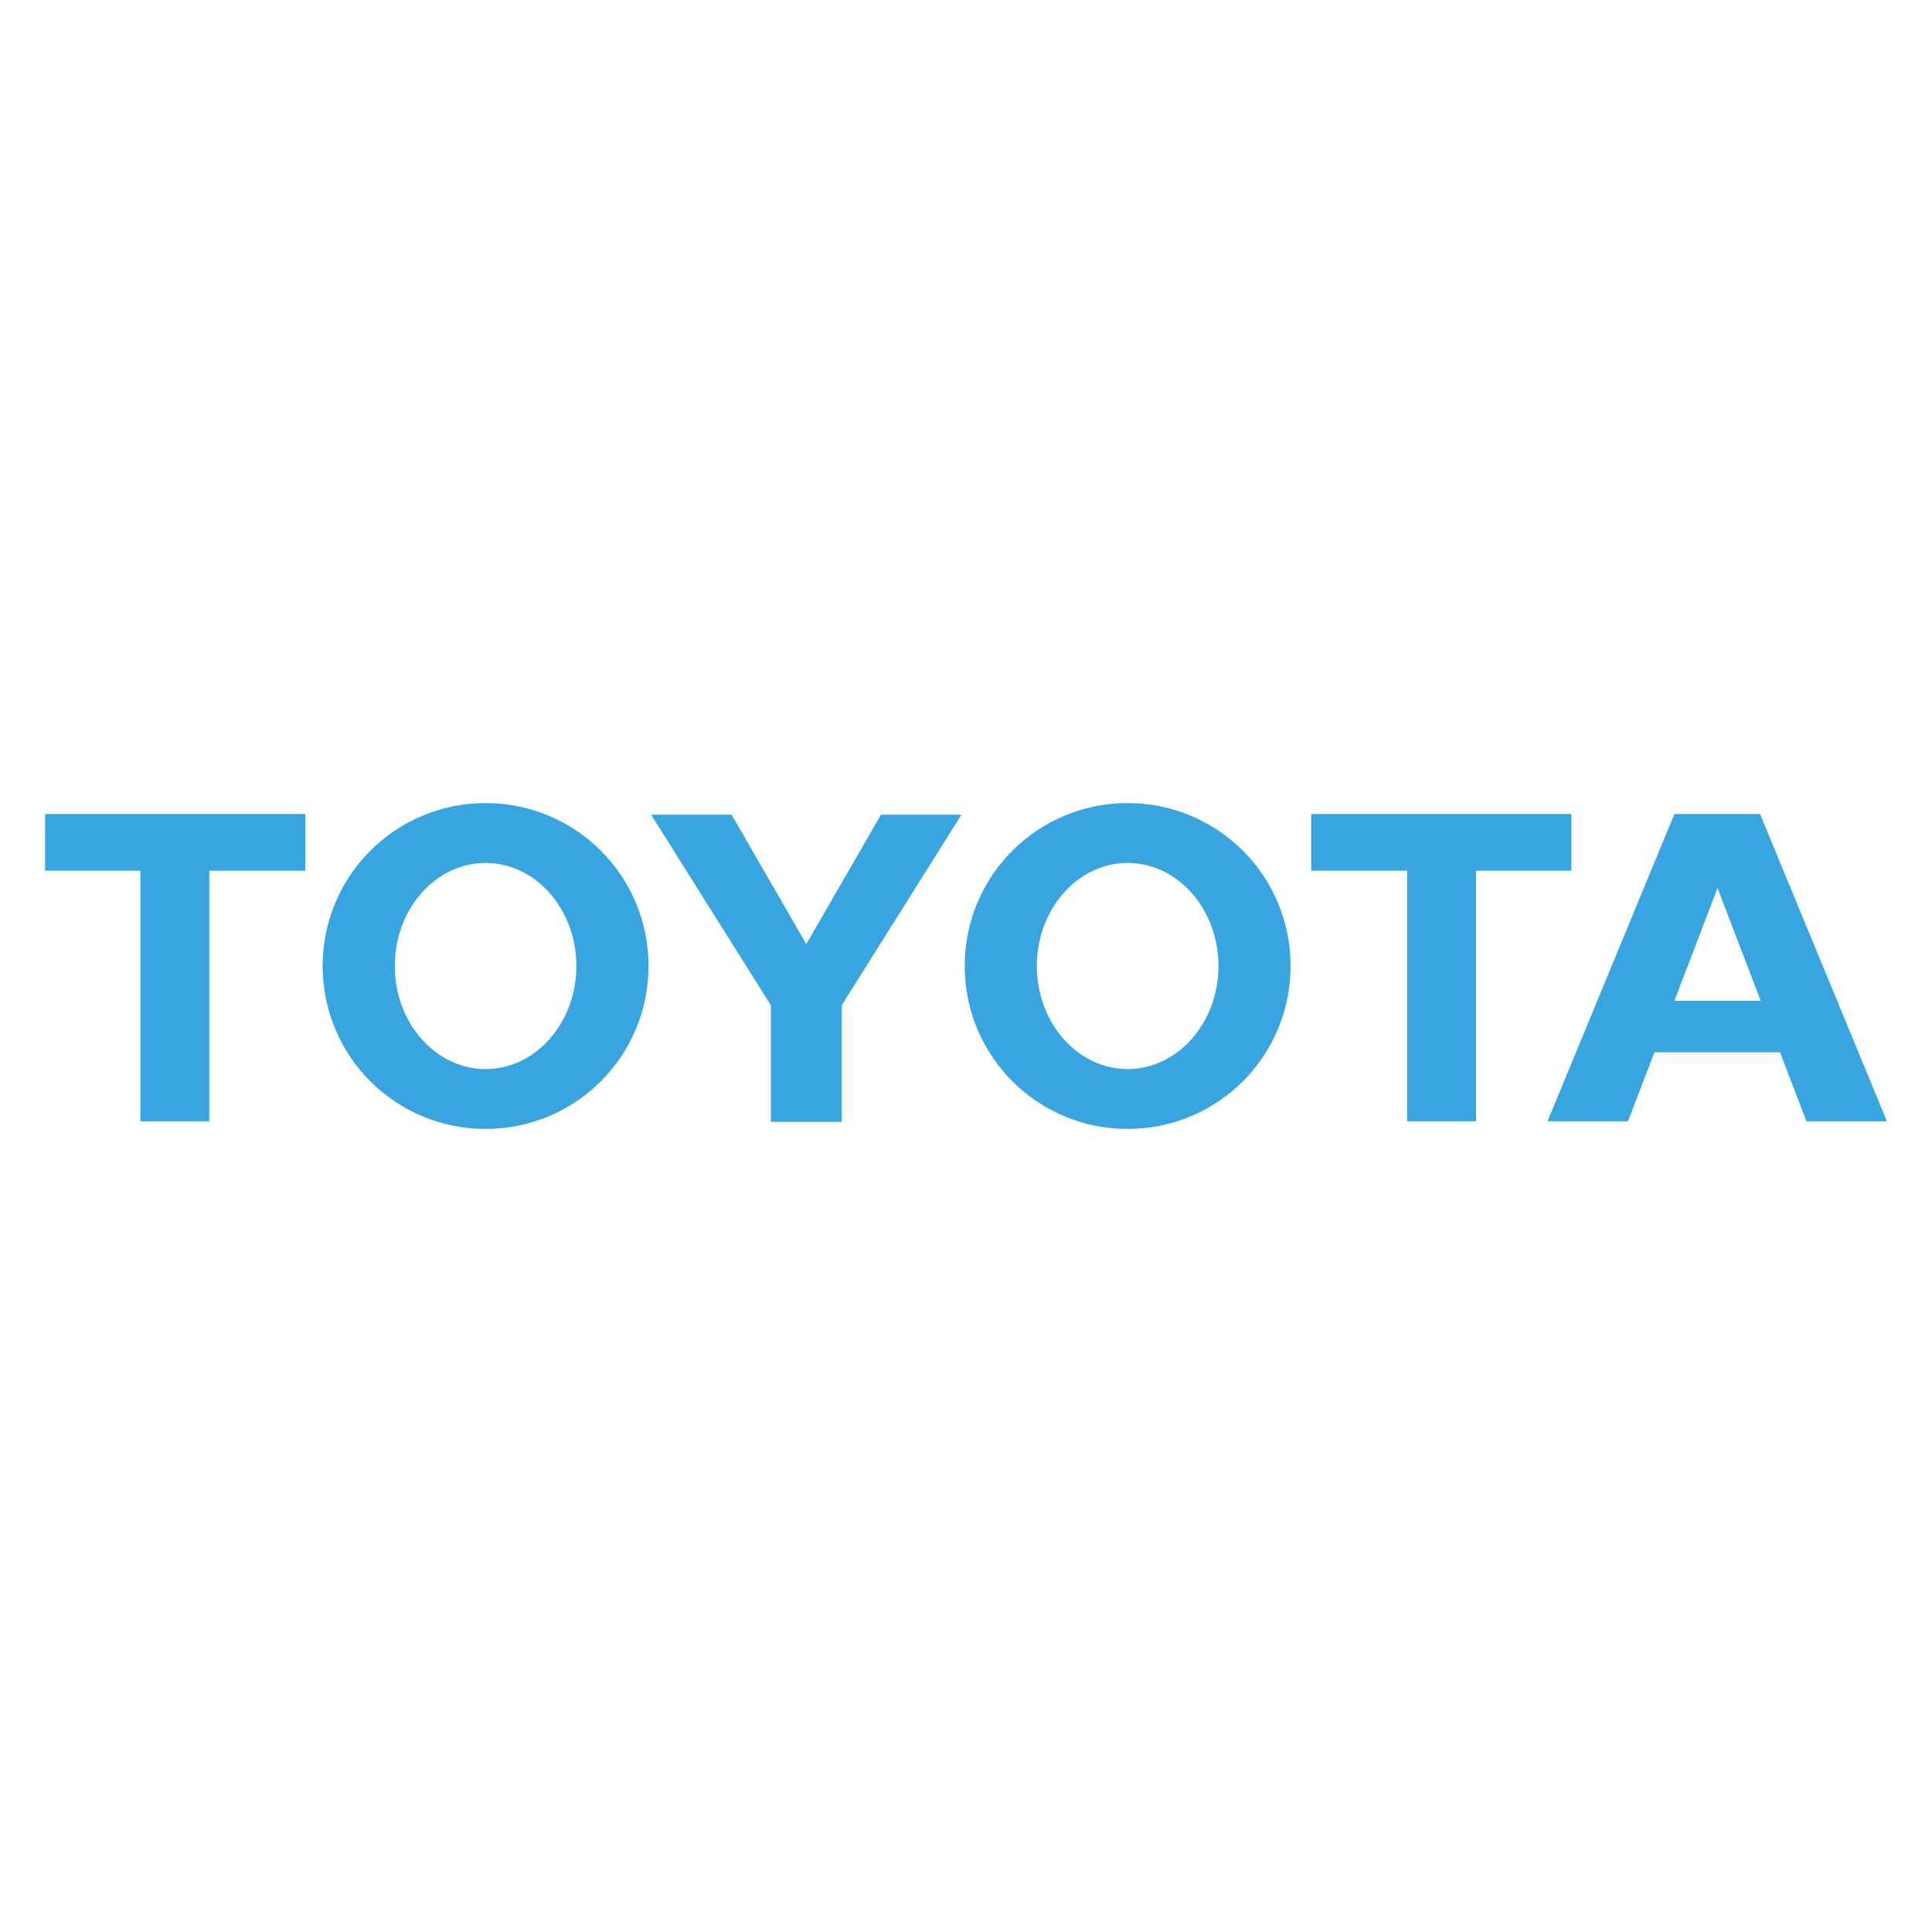 <?xml version="1.0" encoding="UTF-8"?> <svg xmlns="http://www.w3.org/2000/svg" id="Laag_1" version="1.1" viewBox="0 0 300 300"><!-- Generator: Adobe Illustrator 29.0.0, SVG Export Plug-In . SVG Version: 2.1.0 Build 186) --><defs><style> .st0 { fill: none; } .st1 { fill: #38a5e0; } </style></defs><rect class="st0" width="300" height="300"></rect><path class="st1" d="M149.8,150c0-14,11.3-25.3,25.3-25.3s25.3,11.3,25.3,25.3-11.3,25.3-25.3,25.3-25.3-11.3-25.3-25.3h0ZM175.1,166c7.8,0,14.1-7.2,14.1-16s-6.3-16-14.1-16-14.1,7.2-14.1,16,6.3,16,14.1,16ZM229.2,135.2v38.9h-10.7v-38.9h0-14.9v-8.8h40.4v8.8h-14.9ZM256.9,163.4h0l-4.1,10.7h-12.5l19.7-47.7h13.3l19.7,47.7h-12.5l-4.1-10.7h-19.6ZM266.7,155.4h6.7l-6.7-17.5h0l-6.7,17.5h6.7ZM32.5,135.2v38.9h-10.7v-38.9h0H7v-8.8h40.4v8.8h-14.9ZM50.1,150c0-14,11.3-25.3,25.3-25.3s25.3,11.3,25.3,25.3-11.3,25.3-25.3,25.3-25.3-11.3-25.3-25.3h0ZM75.4,166c7.8,0,14.1-7.2,14.1-16s-6.3-16-14.1-16-14.1,7.2-14.1,16,6.3,16,14.1,16h0ZM125.3,174.2h5.4v-18.1l18.6-29.6h-12.5l-11.6,20.1-11.6-20.1h-12.5l18.6,29.6v18.1h5.4Z"></path></svg> 